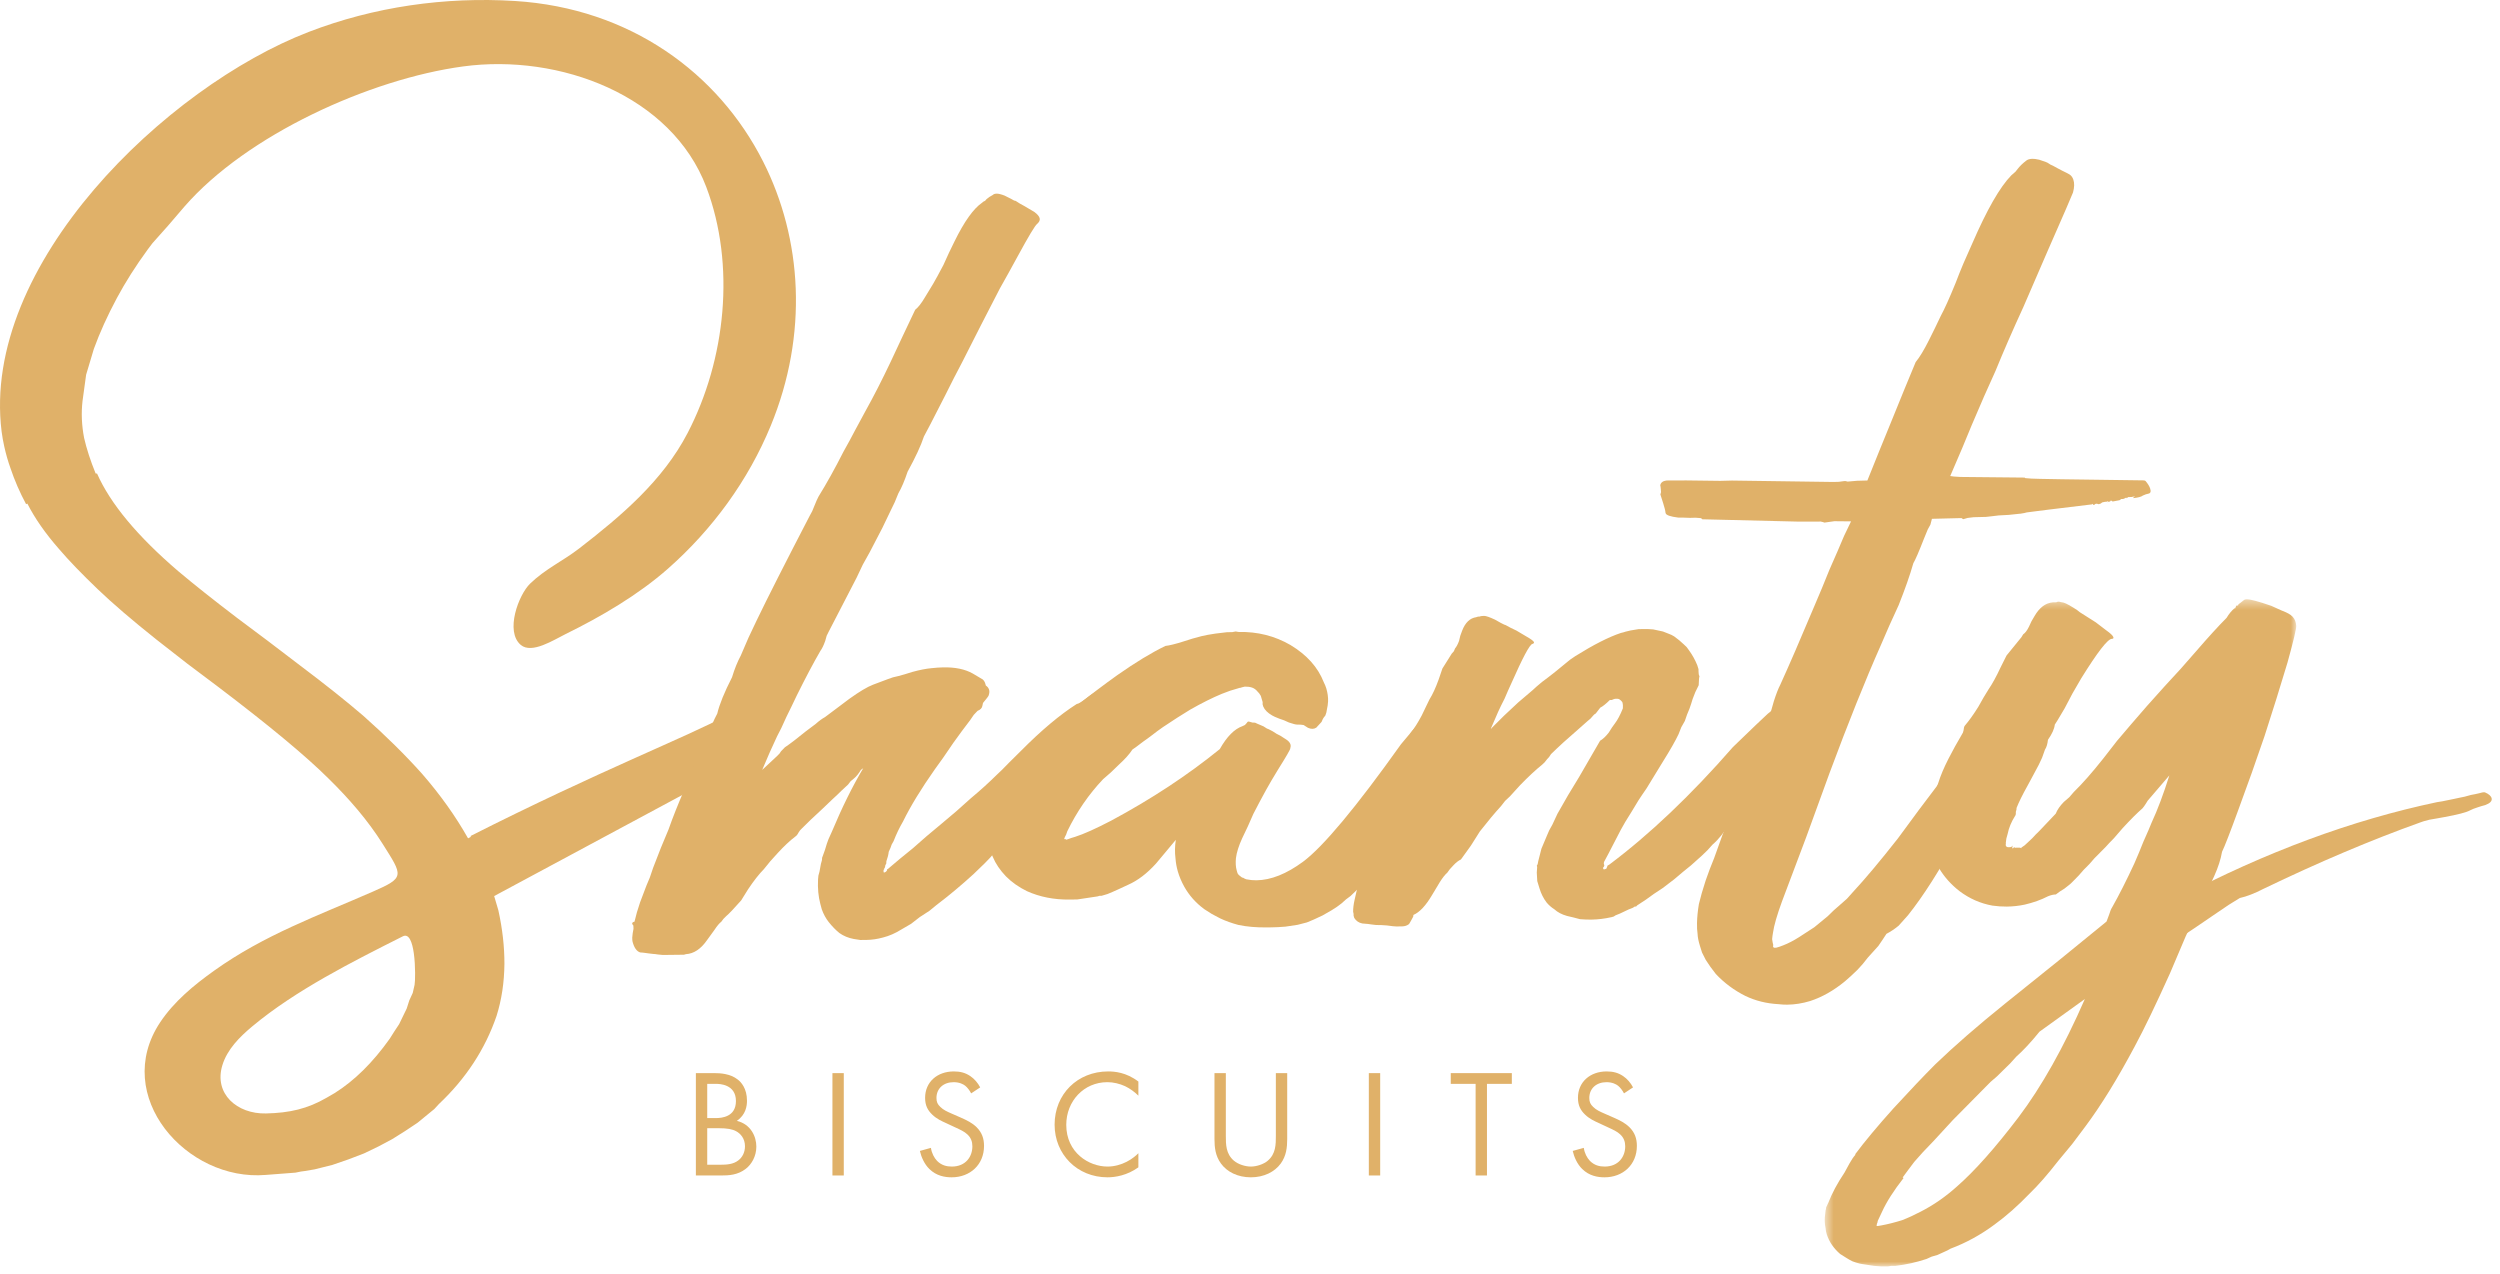 <?xml version="1.0" encoding="UTF-8"?>
<svg width="257px" height="131px" viewBox="0 0 257 131" version="1.1" xmlns="http://www.w3.org/2000/svg" xmlns:xlink="http://www.w3.org/1999/xlink">
    <defs>
        <polygon id="path-1" points="0.58 69 49.054 69 49.054 0.421 0.58 0.421"></polygon>
        <polygon id="path-3" points="0 130.189 256.152 130.189 256.152 0 0 0"></polygon>
    </defs>
    <g id="Page-1" stroke="none" stroke-width="1" fill="none" fill-rule="evenodd">
        <g id="Home" transform="translate(-592, -88)">
            <g id="LOGO" transform="translate(592, 88)">
                <g id="Group">
                    <g id="Page-1">
                        <path d="M42.538,97.98 C42.377,96.847 42.046,95.935 41.412,96.254 C36.239,98.857 30.389,101.793 25.937,105.509 C24.626,106.604 23.356,107.876 22.859,109.506 C21.962,112.449 24.385,114.531 27.337,114.463 C29.762,114.409 31.604,113.992 33.578,112.847 C33.61,112.829 34.4,112.37 34.4,112.37 C36.434,111.096 38.324,109.231 40.07,106.773 L40.294,106.417 L40.519,106.059 L41.031,105.285 L41.809,103.679 L42.074,102.847 L42.43,102.073 L42.619,101.242 C42.681,100.96 42.728,99.318 42.538,97.98 Z M78.454,16.618 C82.468,24.558 83.101,34.367 79.235,43.761 C76.918,49.392 73.236,54.428 68.676,58.452 C65.613,61.156 61.79,63.391 58.138,65.185 C56.942,65.772 54.677,67.253 53.541,66.302 C51.892,64.922 53.314,61.145 54.491,60.002 C56.06,58.48 57.865,57.678 59.561,56.366 C63.861,53.039 68.141,49.417 70.689,44.509 C74.612,36.958 75.636,27.242 72.609,19.234 C69.054,9.83 57.55,5.479 47.588,6.832 C38.018,8.13 25.382,13.865 18.969,21.226 L17.275,23.202 L15.672,25.002 L15.193,25.637 C13.955,27.329 12.899,28.994 12.02,30.631 C11.04,32.459 10.25,34.205 9.648,35.867 L8.853,38.524 L8.484,41.222 C8.343,42.458 8.396,43.723 8.647,45.022 C8.9,46.133 9.295,47.353 9.835,48.681 L9.975,48.677 C11.343,51.774 14.121,55.118 18.317,58.712 C19.913,60.057 21.925,61.656 24.356,63.508 L27.565,65.909 L30.794,68.37 C33.414,70.34 35.598,72.079 37.347,73.582 C39.664,75.641 41.681,77.632 43.395,79.553 C45.263,81.701 46.837,83.911 48.116,86.181 L48.435,86.008 L48.349,85.953 C61.534,79.277 70.795,75.677 74.644,73.574 C77.464,72.027 78.465,68.293 81.695,69.084 C83.98,69.644 76.597,78.258 76.597,78.258 L50.8,92.115 L51.23,93.573 C51.652,95.483 51.859,97.318 51.855,99.082 C51.837,100.995 51.568,102.777 51.048,104.43 C49.879,107.846 47.903,110.872 45.112,113.503 L44.646,114.01 L44.094,114.46 L42.926,115.418 L41.657,116.263 L40.312,117.107 L38.94,117.839 L37.42,118.572 L35.798,119.192 L34.163,119.755 L33.259,119.981 L32.352,120.208 L31.362,120.377 L30.931,120.435 L30.65,120.492 L30.369,120.548 L27.327,120.781 C19.168,121.475 11.436,112.654 16.463,105.097 C17.894,102.948 19.928,101.272 22.031,99.773 C27.177,96.102 32.645,94.149 38.349,91.651 C41.649,90.205 41.413,90.053 39.356,86.781 C37.805,84.311 35.861,82.084 33.784,80.045 C31.459,77.727 27.643,74.562 22.353,70.552 L19.232,68.207 L16.091,65.754 C13.586,63.759 11.574,62.034 10.056,60.579 C8.422,59.016 7.086,57.632 6.059,56.429 C4.656,54.828 3.575,53.274 2.81,51.768 L2.682,51.828 C2.033,50.618 1.499,49.386 1.078,48.133 C0.826,47.434 0.616,46.696 0.442,45.919 C0.327,45.403 0.234,44.884 0.166,44.365 C-1.978,27.178 17.121,8.913 31.716,3.289 C38.45,0.693 45.751,-0.349 52.947,0.102 C64.779,0.845 73.845,7.501 78.454,16.618 Z" id="Fill-1" fill="#E0B169"></path>
                        <path d="M104.407,20.649 L104.835,20.924 L105.332,21.197 C105.78,21.453 106.117,21.654 106.346,21.8 C106.642,22.022 106.819,22.229 106.874,22.421 C106.93,22.614 106.847,22.81 106.626,23.012 C106.428,23.135 105.75,24.263 104.592,26.395 C103.949,27.578 103.35,28.663 102.79,29.648 C102.095,30.985 101.447,32.243 100.847,33.42 C100.242,34.599 99.597,35.874 98.906,37.244 C98.384,38.224 97.792,39.38 97.133,40.709 C95.858,43.211 95.14,44.597 94.979,44.871 C94.675,45.801 94.115,47.009 93.301,48.492 C92.991,49.422 92.675,50.16 92.356,50.706 L91.974,51.637 L91.523,52.569 L90.711,54.258 C90.336,54.958 89.902,55.794 89.409,56.763 L88.695,58.045 L88.063,59.38 C86.817,61.781 85.867,63.619 85.212,64.893 L84.981,65.357 L84.836,65.876 C84.676,66.337 84.507,66.684 84.333,66.917 C83.616,68.154 82.811,69.677 81.913,71.487 L81.361,72.641 L80.851,73.679 C80.463,74.563 80.14,75.235 79.882,75.697 C79.389,76.733 78.883,77.884 78.354,79.148 L79.909,77.695 L80.137,77.462 L80.291,77.231 C80.44,77.077 80.573,76.941 80.685,76.824 C81.214,76.472 81.929,75.926 82.834,75.185 L83.848,74.423 C84.195,74.112 84.515,73.878 84.808,73.719 L86.061,72.78 L87.312,71.839 C88.35,71.094 89.162,70.609 89.748,70.387 C90.332,70.166 90.84,69.974 91.274,69.813 L91.798,69.629 L92.336,69.503 C92.468,69.463 92.688,69.402 93,69.319 L93.793,69.073 C94.546,68.867 95.204,68.738 95.762,68.688 C96.178,68.641 96.577,68.614 96.958,68.606 C98.191,68.581 99.202,68.79 99.994,69.235 C100.565,69.569 100.908,69.772 101.026,69.847 C101.152,69.96 101.243,70.111 101.296,70.302 L101.344,70.473 C101.518,70.586 101.632,70.737 101.685,70.926 C101.728,71.08 101.71,71.272 101.631,71.503 C101.604,71.582 101.411,71.834 101.053,72.262 L100.99,72.551 C100.959,72.782 100.791,72.958 100.491,73.079 L100.103,73.488 L99.745,74.012 C99.146,74.791 98.572,75.567 98.02,76.342 C97.239,77.504 96.602,78.415 96.11,79.073 C94.695,81.085 93.599,82.878 92.827,84.456 C92.465,85.072 92.143,85.746 91.859,86.473 L91.664,86.82 L91.541,87.164 C91.449,87.357 91.388,87.492 91.36,87.568 C91.337,87.835 91.255,88.161 91.118,88.543 L91.108,88.772 L91.011,88.945 L90.985,89.117 L90.944,89.231 L90.887,89.29 L90.903,89.347 L90.846,89.405 C90.818,89.482 90.815,89.558 90.836,89.633 L90.851,89.69 L90.923,89.689 L91.052,89.63 L91.165,89.514 L91.206,89.4 L91.191,89.343 L91.262,89.342 L92.498,88.295 L93.86,87.188 C94.672,86.452 95.647,85.615 96.787,84.681 L98.31,83.396 L99.814,82.052 C100.752,81.272 101.636,80.472 102.464,79.654 C102.808,79.342 103.223,78.933 103.705,78.425 L104.945,77.197 C107.037,75.087 108.952,73.476 110.696,72.366 C110.838,72.363 111.146,72.184 111.62,71.829 L111.856,71.651 L112.093,71.473 C112.248,71.354 112.351,71.295 112.399,71.294 L112.58,71.174 L112.816,70.998 C112.937,70.918 113.045,70.878 113.142,70.876 C113.624,71.058 113.991,71.262 114.248,71.49 C114.386,71.641 114.472,71.774 114.505,71.888 C114.549,72.042 114.516,72.177 114.407,72.295 L114.297,72.413 L114.132,72.588 C114.022,72.706 113.958,72.824 113.945,72.939 C113.892,73.094 113.77,73.251 113.574,73.408 C113.416,73.527 113.175,73.684 112.849,73.883 C112.197,74.28 111.862,74.537 111.846,74.652 C111.379,75.2 110.904,75.803 110.42,76.466 L109.331,78.213 L108.699,79.031 L108.167,79.962 C107.679,80.623 107.206,81.243 106.744,81.826 C106.373,82.215 105.989,82.471 105.588,82.592 L105.262,83.23 L104.935,83.867 L104.222,85.2 C103.626,86.167 102.995,86.94 102.34,87.524 L101.792,88.163 L101.23,88.745 L100.087,89.85 C98.814,91.013 97.535,92.081 96.254,93.05 L95.544,93.632 L94.557,94.273 L93.659,94.97 L92.655,95.554 C92.035,95.943 91.405,96.216 90.771,96.376 C90.185,96.536 89.624,96.617 89.094,96.624 L88.441,96.63 C88.191,96.596 87.964,96.561 87.76,96.525 C87.198,96.418 86.708,96.214 86.289,95.915 C85.919,95.615 85.552,95.239 85.191,94.787 C84.896,94.412 84.659,93.977 84.481,93.484 L84.329,92.917 C84.128,92.159 84.049,91.324 84.095,90.411 L84.133,90.01 L84.243,89.61 L84.39,88.809 L84.5,88.408 L84.511,88.18 L84.555,88.065 L84.804,87.377 L84.996,86.746 L85.161,86.287 L85.342,85.884 L85.523,85.482 C86.549,83.029 87.621,80.858 88.741,78.97 L88.501,79.146 C88.269,79.531 88.037,79.822 87.802,80.015 L87.447,80.308 L87.181,80.655 L86.49,81.295 C86.263,81.528 85.958,81.819 85.572,82.168 L84.538,83.156 C83.65,83.969 82.94,84.646 82.412,85.186 L82.243,85.361 L82.088,85.59 C81.992,85.784 81.884,85.918 81.761,85.996 C81.199,86.422 80.603,86.981 79.967,87.674 L79.183,88.541 L78.856,88.944 L78.53,89.346 C78.034,89.848 77.491,90.539 76.904,91.418 L76.19,92.565 C75.444,93.41 74.933,93.946 74.654,94.176 L74.367,94.464 L74.152,94.751 C73.949,94.905 73.709,95.192 73.432,95.612 L73.059,96.128 L72.685,96.643 C72.05,97.558 71.327,98.04 70.515,98.087 L70.313,98.145 L68.139,98.17 L67.615,98.119 C67.414,98.084 67.265,98.066 67.167,98.067 L66.718,98.015 L66.342,97.963 C66.09,97.928 65.916,97.912 65.819,97.913 C65.453,97.802 65.187,97.428 65.023,96.789 C65.004,96.712 64.996,96.582 64.994,96.392 C65.015,96.09 65.057,95.788 65.124,95.484 L65.11,95.144 C65.044,95.07 65.004,95.014 64.994,94.976 C64.965,94.863 65.044,94.788 65.227,94.747 C65.362,94.141 65.554,93.477 65.803,92.755 C65.975,92.299 66.193,91.731 66.451,91.046 L66.809,90.19 L67.137,89.221 C67.682,87.777 68.208,86.463 68.721,85.281 C69.164,84.024 69.702,82.671 70.331,81.219 C70.735,80.189 71.237,78.985 71.835,77.609 C72.84,75.237 73.472,73.819 73.735,73.358 C73.959,72.404 74.468,71.158 75.254,69.621 C75.508,68.779 75.809,68.03 76.16,67.376 L76.557,66.452 L76.956,65.53 L77.777,63.797 C78.908,61.446 80.723,57.872 83.214,53.069 L83.497,52.546 L83.711,52.024 C83.879,51.598 84.025,51.269 84.15,51.036 C84.97,49.713 85.825,48.175 86.713,46.426 L87.328,45.316 L87.886,44.264 C88.32,43.446 88.678,42.784 88.961,42.275 C89.81,40.753 90.678,39.054 91.566,37.181 L92.8,34.545 L94.08,31.845 C94.386,31.604 94.714,31.189 95.063,30.598 L95.494,29.89 C95.686,29.575 95.829,29.339 95.925,29.181 C96.178,28.749 96.532,28.1 96.986,27.235 L97.548,25.999 L98.121,24.82 C99.125,22.775 100.071,21.444 100.969,20.832 C101.038,20.752 101.138,20.69 101.264,20.646 L101.422,20.466 C101.608,20.305 101.823,20.162 102.068,20.037 C102.137,19.957 102.264,19.913 102.449,19.907 C102.631,19.9 102.907,19.967 103.274,20.108 L103.599,20.272 L103.927,20.434 C104.154,20.582 104.314,20.652 104.407,20.649" id="Fill-3" fill="#E0B169"></path>
                        <path d="M151.249,71.18 C151.438,71.333 151.557,71.487 151.604,71.642 C151.64,71.757 151.621,71.856 151.55,71.934 L151.334,72.173 C151.275,72.29 151,72.725 150.51,73.473 L150.278,73.653 L150.061,73.89 C149.907,74.01 149.817,74.11 149.792,74.187 C149.563,74.698 149.305,75.267 149.018,75.894 L148.363,77.539 C147.793,78.831 147.212,79.93 146.618,80.832 L145.452,82.714 L145.082,83.885 C144.785,84.82 144.427,85.563 144.014,86.111 L143.611,86.699 L143.207,87.285 L142.42,88.284 C141.587,89.38 140.657,90.4 139.633,91.341 L138.843,92.105 L138.368,92.459 L137.908,92.871 L137.432,93.225 L136.884,93.579 L136.572,93.757 L136.261,93.935 L135.951,94.113 L135.568,94.29 L135.313,94.41 L135.056,94.529 L134.345,94.826 C134.163,94.867 134.007,94.909 133.873,94.948 L133.399,95.07 L132.148,95.258 C131.628,95.303 131.151,95.327 130.717,95.332 L130.211,95.338 C129.147,95.351 128.18,95.267 127.304,95.083 C126.622,94.9 126,94.677 125.44,94.413 C125.214,94.3 124.93,94.151 124.586,93.962 L123.785,93.452 C122.922,92.81 122.247,92.049 121.752,91.17 C121.454,90.636 121.228,90.101 121.075,89.564 C120.954,89.143 120.876,88.701 120.84,88.24 C120.762,87.625 120.773,86.991 120.874,86.334 L119.851,87.561 L118.826,88.786 C117.909,89.799 116.955,90.523 115.968,90.957 L114.944,91.432 C114.515,91.631 114.148,91.788 113.846,91.908 L113.243,92.087 L113.026,92.09 L112.826,92.151 L112.409,92.213 L111.574,92.339 L110.74,92.464 L109.946,92.475 C108.357,92.494 106.899,92.208 105.572,91.613 C104.735,91.202 104.013,90.696 103.412,90.091 C102.8,89.451 102.351,88.786 102.066,88.102 C101.954,87.874 101.862,87.626 101.789,87.36 C101.652,86.866 101.586,86.368 101.593,85.87 C101.553,85.03 101.658,84.283 101.909,83.627 L101.989,83.396 L102.071,83.165 L102.167,82.992 L102.263,82.817 L102.606,82.238 L103.277,81.02 L103.508,80.556 L103.683,80.151 C103.863,79.765 104.046,79.475 104.231,79.279 C106.702,76.283 108.811,74.074 110.563,72.657 C112.044,71.474 113.478,70.388 114.869,69.397 C116.738,68.086 118.383,67.088 119.805,66.402 C120.223,66.355 120.823,66.206 121.61,65.958 L122.591,65.648 L123.52,65.396 L124.125,65.267 L124.945,65.133 L126.118,64.993 L126.688,64.98 L127.026,64.915 L127.327,64.966 C129.268,64.925 131.044,65.372 132.658,66.307 C134.341,67.319 135.483,68.595 136.084,70.134 C136.199,70.366 136.288,70.577 136.344,70.769 C136.482,71.233 136.542,71.677 136.526,72.104 C136.51,72.376 136.473,72.649 136.41,72.92 C136.382,73.154 136.328,73.368 136.242,73.563 C136.134,73.681 136.048,73.799 135.986,73.917 L135.858,74.21 L135.641,74.447 C135.533,74.565 135.424,74.683 135.315,74.801 C135.195,74.881 135.064,74.922 134.921,74.924 C134.778,74.927 134.622,74.892 134.457,74.817 L134.191,74.648 L134.014,74.534 C133.812,74.5 133.615,74.484 133.426,74.487 L133.354,74.488 C133.211,74.491 132.927,74.419 132.499,74.272 L132.003,74.049 L131.523,73.883 C131.145,73.737 130.896,73.624 130.777,73.549 C130.319,73.287 130.012,72.983 129.864,72.638 L129.796,72.406 L129.8,72.174 L129.613,71.539 C129.509,71.349 129.393,71.196 129.264,71.081 C129.111,70.892 128.929,70.759 128.718,70.686 C128.505,70.613 128.257,70.579 127.97,70.584 L127.702,70.648 L127.505,70.709 L127.435,70.711 L127.238,70.773 C126.748,70.899 126.203,71.082 125.606,71.326 C124.624,71.733 123.539,72.275 122.348,72.953 C121.492,73.471 120.562,74.068 119.56,74.741 C119.161,75.018 118.784,75.295 118.433,75.572 L117.96,75.926 L117.541,76.222 C116.872,76.736 116.497,77.012 116.413,77.052 C116.113,77.519 115.64,78.046 114.994,78.635 L114.203,79.399 L113.394,80.104 C111.916,81.666 110.689,83.452 109.715,85.461 L109.594,85.809 L109.499,85.983 L109.458,86.098 L109.403,86.157 L109.435,86.272 L109.579,86.27 L109.595,86.327 L109.794,86.267 L110.124,86.146 L110.523,86.025 C111.407,85.744 112.646,85.188 114.24,84.357 C118.372,82.139 122.089,79.69 125.393,77.009 C126.121,75.722 126.897,74.936 127.726,74.649 L127.977,74.529 L128.195,74.293 C128.219,74.216 128.279,74.175 128.376,74.174 L128.766,74.283 L128.909,74.28 C129.006,74.278 129.111,74.316 129.228,74.39 L129.886,74.668 L130.24,74.894 C130.286,74.893 130.482,74.987 130.824,75.173 L131.266,75.455 L131.605,75.623 C131.899,75.813 132.104,75.944 132.224,76.019 C132.458,76.169 132.606,76.341 132.663,76.533 C132.696,76.649 132.688,76.785 132.639,76.94 C132.661,77.017 132.233,77.76 131.35,79.167 C130.894,79.909 130.493,80.592 130.148,81.216 C129.676,82.075 129.241,82.892 128.844,83.669 L128.278,84.952 C128.038,85.457 127.845,85.866 127.695,86.176 C127.341,86.953 127.127,87.63 127.055,88.21 C127.007,88.712 127.034,89.135 127.134,89.482 L127.217,89.769 L127.339,89.941 C127.468,90.054 127.563,90.131 127.623,90.167 L127.711,90.225 L127.783,90.224 L127.872,90.281 C127.93,90.318 128.013,90.356 128.122,90.393 C128.481,90.465 128.829,90.499 129.166,90.494 C130.657,90.475 132.258,89.836 133.965,88.576 C136.021,87.04 139.384,83.023 144.022,76.507 C145.632,74.535 147.006,73.052 148.142,72.058 C148.236,72.056 148.452,71.897 148.785,71.578 L149.16,71.162 L149.395,70.983 C149.429,70.944 149.471,70.923 149.52,70.922 L149.681,70.743 L149.787,70.624 C149.87,70.585 149.958,70.563 150.055,70.561 L150.126,70.559 C150.564,70.746 150.939,70.952 151.249,71.18" id="Fill-5" fill="#E0B169"></path>
                        <path d="M186.542,71.328 C186.735,71.482 186.851,71.618 186.889,71.736 C186.926,71.853 186.893,71.972 186.788,72.092 L186.612,72.214 L186.526,72.392 C186.422,72.513 186.363,72.632 186.355,72.75 C186.296,72.869 186.181,73.029 186.007,73.229 L185.442,73.712 L185.16,73.953 L184.86,74.136 C184.719,74.296 184.637,74.415 184.616,74.494 C184.336,74.971 183.982,75.588 183.554,76.342 L183.027,77.176 L182.575,78.01 C181.79,79.318 180.973,80.451 180.125,81.406 C179.818,81.804 179.437,82.046 178.982,82.131 L178.737,82.723 L178.439,83.375 L177.82,84.619 C177.251,85.567 176.662,86.301 176.056,86.818 L175.519,87.413 L174.964,87.948 L173.833,88.962 C173.33,89.36 172.753,89.837 172.107,90.392 L170.936,91.286 L170.033,91.884 L169.205,92.479 L168.3,93.075 L168.191,93.193 L168.047,93.195 L167.867,93.315 L167.413,93.496 L166.528,93.916 L166.076,94.098 L165.893,94.217 L165.694,94.277 C164.971,94.442 164.272,94.527 163.596,94.536 C163.209,94.54 162.818,94.526 162.419,94.491 L161.788,94.324 L161.084,94.157 C160.554,94.009 160.12,93.78 159.785,93.473 C159.483,93.282 159.221,93.053 158.994,92.782 C158.67,92.359 158.427,91.876 158.262,91.333 L158.031,90.578 L158.014,90.286 L157.981,89.702 L158.02,89.119 L157.984,89.002 L158.075,88.826 L158.13,88.533 L158.459,87.244 L159.004,85.951 L159.257,85.363 L159.584,84.774 L160.106,83.655 L161.185,81.766 L162.333,79.875 L164.49,76.147 C164.774,75.986 165.072,75.707 165.381,75.309 L165.718,74.776 L166.019,74.36 C166.29,74.003 166.563,73.49 166.832,72.819 C166.854,72.584 166.835,72.37 166.774,72.174 C166.689,72.058 166.588,71.963 166.469,71.887 C166.409,71.849 166.332,71.831 166.237,71.832 L166.023,71.837 L165.825,71.898 L165.701,71.96 L165.487,71.964 C165.084,72.363 164.76,72.623 164.509,72.745 C164.238,73.101 164.083,73.301 164.048,73.341 L163.871,73.461 L163.764,73.58 L163.71,73.64 L163.498,73.878 L163.211,74.118 L162.197,75.016 C161.173,75.893 160.256,76.729 159.445,77.523 L159.249,77.82 L159.032,78.057 C158.866,78.294 158.705,78.473 158.549,78.593 C157.857,79.15 157.09,79.865 156.25,80.735 C155.962,81.053 155.621,81.427 155.226,81.861 L154.72,82.337 L154.305,82.869 C153.654,83.579 152.931,84.446 152.132,85.468 L151.203,86.938 L150.185,88.351 C149.929,88.473 149.676,88.67 149.421,88.944 L149.039,89.357 L148.783,89.71 C148.551,89.908 148.29,90.24 147.996,90.71 L147.61,91.354 L147.222,91.999 C146.582,93.093 145.94,93.778 145.298,94.057 L145.278,94.232 C145.093,94.583 144.951,94.837 144.85,94.992 C144.656,95.15 144.413,95.229 144.124,95.233 L143.545,95.24 C143.401,95.241 143.075,95.207 142.569,95.136 C142.173,95.101 141.806,95.087 141.468,95.091 L141.015,95.038 L140.636,94.984 C140.336,94.95 140.136,94.932 140.041,94.932 C139.68,94.86 139.406,94.67 139.217,94.363 L139.149,94.132 C139.164,94.015 139.148,93.882 139.102,93.726 C139.098,93.379 139.146,92.973 139.251,92.507 C139.499,91.383 139.744,90.335 139.989,89.364 C140.294,88.276 140.584,87.227 140.864,86.216 C141.201,85.243 141.411,84.658 141.497,84.464 C141.468,84.038 141.623,83.512 141.967,82.886 C141.947,82.499 141.998,82.187 142.121,81.953 L142.215,81.545 L142.326,81.193 L142.694,80.489 C142.902,79.904 143.221,79.2 143.647,78.378 L144.193,77.32 L144.722,76.204 L144.795,75.97 L144.886,75.794 C144.922,75.599 144.97,75.442 145.032,75.324 C145.381,74.891 145.754,74.301 146.152,73.555 L146.548,72.73 L146.947,71.906 C147.269,71.394 147.587,70.707 147.898,69.844 L148.278,68.727 L149.243,67.188 L149.457,66.949 L149.581,66.655 C149.722,66.497 149.86,66.239 149.99,65.887 L150.117,65.357 L150.312,64.826 C150.631,64 151.111,63.542 151.75,63.449 L151.945,63.387 L152.087,63.384 C152.169,63.344 152.305,63.32 152.495,63.316 L152.565,63.314 C152.755,63.31 153.129,63.44 153.686,63.7 L154.29,64.039 C154.573,64.189 154.741,64.264 154.787,64.263 L155.305,64.544 L155.891,64.824 C156.353,65.089 156.705,65.296 156.94,65.447 C157.405,65.711 157.655,65.901 157.691,66.017 C157.715,66.097 157.662,66.156 157.532,66.196 C157.257,66.242 156.533,67.604 155.35,70.283 C155.148,70.717 154.921,71.227 154.672,71.817 L154.315,72.526 L154.009,73.175 C153.592,74.157 153.353,74.707 153.293,74.825 L153.258,74.943 L153.418,74.764 C154.147,74.012 155.034,73.156 156.083,72.2 L157.562,70.942 L157.953,70.584 L158.523,70.103 L159.163,69.622 L159.855,69.081 L160.371,68.66 L160.884,68.239 L161.4,67.818 L161.932,67.455 C163.809,66.282 165.375,65.485 166.627,65.067 L166.893,65.003 L167.087,64.94 L167.621,64.811 L168.029,64.744 L168.436,64.677 L168.933,64.666 C169.265,64.659 169.604,64.672 169.948,64.703 C170.256,64.775 170.59,64.847 170.947,64.917 L171.518,65.141 C171.73,65.216 171.928,65.309 172.107,65.423 C172.478,65.69 172.803,65.959 173.079,66.227 L173.385,66.516 L173.639,66.864 C173.975,67.328 174.255,67.833 174.477,68.378 L174.606,68.787 L174.61,69.023 L174.631,69.317 L174.706,69.552 L174.671,69.67 L174.656,69.847 L174.627,70.436 L174.454,70.793 L174.278,71.15 L174.001,71.861 C173.909,72.178 173.8,72.513 173.673,72.868 L173.428,73.461 L173.203,74.112 L172.834,74.766 L172.555,75.476 C172.238,76.148 171.698,77.098 170.93,78.324 C170.516,78.997 169.96,79.907 169.261,81.053 L168.814,81.704 L168.422,82.297 C168.138,82.77 167.9,83.165 167.707,83.48 C167.517,83.797 167.307,84.131 167.082,84.485 C166.926,84.762 166.771,85.037 166.615,85.312 C165.502,87.475 164.924,88.576 164.89,88.615 L164.872,88.791 L164.926,88.967 L164.89,89.084 L164.835,89.142 C164.799,89.182 164.788,89.222 164.799,89.26 L164.817,89.318 C164.83,89.357 164.859,89.376 164.907,89.376 L165.105,89.314 L165.16,89.255 L165.196,89.138 C165.23,89.099 165.244,89.059 165.232,89.02 L165.286,88.962 L165.412,88.9 C169.561,85.797 173.813,81.763 178.153,76.79 L180.52,74.51 L181.736,73.366 L182.426,72.823 L183.023,72.223 C183.117,72.221 183.241,72.158 183.394,72.038 L183.625,71.856 L183.906,71.615 C184.057,71.494 184.21,71.373 184.363,71.252 C184.517,71.131 184.634,71.051 184.715,71.009 L184.892,70.888 L185.07,70.766 C185.139,70.686 185.22,70.644 185.317,70.642 L185.388,70.641 C185.879,70.83 186.263,71.058 186.542,71.328" id="Fill-7" fill="#E0B169"></path>
                        <path d="M211.035,17.033 L211.554,17.315 L211.981,17.54 C212.37,17.728 212.627,17.858 212.746,17.934 C212.925,18.049 213.056,18.224 213.138,18.464 C213.261,18.82 213.251,19.262 213.105,19.789 C213.036,19.993 212.163,22.011 210.481,25.836 C209.511,28.07 208.685,29.978 208.003,31.559 C206.922,33.912 205.968,36.097 205.144,38.117 C204.382,39.775 203.568,41.631 202.7,43.686 C202.133,45.095 201.393,46.845 200.483,48.937 L200.854,48.987 L201.51,49.03 L208.139,49.096 C208.152,49.137 208.184,49.155 208.229,49.154 L208.814,49.199 C209.155,49.23 212.99,49.292 220.32,49.382 C220.415,49.38 220.493,49.398 220.552,49.436 C220.79,49.71 220.949,49.966 221.031,50.204 C221.14,50.521 221.083,50.703 220.86,50.748 L220.598,50.814 C220.472,50.858 220.367,50.901 220.287,50.942 C220.139,51.065 219.814,51.155 219.31,51.207 L219.339,51.086 L219.41,51.084 L219.462,51.022 L219.128,51.091 L218.776,51.099 L218.726,51.162 L218.585,51.165 L218.605,51.224 L218.514,51.167 C218.48,51.208 218.401,51.25 218.273,51.293 L218.062,51.298 L217.891,51.422 L217.154,51.56 L217.134,51.501 L217.063,51.503 L217.043,51.443 L216.922,51.506 L216.943,51.565 L216.802,51.569 L216.61,51.634 L216.66,51.572 L216.731,51.57 C216.718,51.531 216.686,51.512 216.64,51.513 L216.59,51.574 L216.52,51.576 C216.424,51.578 216.29,51.602 216.115,51.645 L215.944,51.769 L215.752,51.834 C215.646,51.799 215.566,51.779 215.521,51.78 C215.425,51.783 215.346,51.825 215.279,51.906 L215.209,51.907 L215.098,51.791 L215.048,51.851 C211.262,52.305 209.029,52.58 208.35,52.676 L208.088,52.742 L207.683,52.811 L207.612,52.813 C206.839,52.913 206.124,52.97 205.464,52.986 L204.849,53.06 L204.161,53.137 L202.892,53.169 L202.274,53.243 L201.82,53.374 C201.759,53.336 201.699,53.298 201.639,53.259 L198.602,53.334 L198.446,53.932 L198.179,54.415 C197.992,54.856 197.859,55.177 197.783,55.377 C197.269,56.697 196.906,57.538 196.692,57.899 C196.339,59.136 195.834,60.573 195.182,62.21 L194.224,64.307 L193.369,66.282 C191.743,69.948 189.983,74.339 188.083,79.451 L185.666,86.092 L183.193,92.656 C182.675,94.073 182.362,95.155 182.261,95.899 C182.224,96.096 182.197,96.31 182.175,96.546 C182.212,96.819 182.251,97.014 182.288,97.132 L182.271,97.307 L182.29,97.367 L182.381,97.425 L182.598,97.423 C182.777,97.381 183.018,97.3 183.32,97.179 C183.839,96.977 184.378,96.698 184.944,96.339 C185.389,96.059 185.911,95.721 186.51,95.321 C186.893,95.003 187.353,94.626 187.891,94.186 L188.501,93.591 L189.18,92.995 L189.86,92.397 L190.447,91.741 C191.703,90.389 193.257,88.541 195.103,86.191 L197.26,83.263 L199.476,80.329 C201.214,78.01 202.753,76.047 204.093,74.439 C204.223,74.398 204.647,73.935 205.359,73.051 L205.702,72.569 L206.047,72.088 C206.286,71.806 206.442,71.625 206.512,71.544 L206.75,71.182 L206.991,70.821 C207.198,70.579 207.388,70.437 207.566,70.394 C208.23,70.382 208.755,70.511 209.132,70.78 C209.373,70.934 209.529,71.11 209.595,71.307 C209.661,71.506 209.62,71.744 209.475,72.023 L209.288,72.324 L209.048,72.686 C208.868,73.008 208.769,73.286 208.753,73.524 C208.658,73.963 208.112,74.763 207.108,75.93 L206.607,76.593 C206.399,76.833 206.218,77.015 206.068,77.137 C205.769,77.537 205.603,77.838 205.571,78.035 C204.898,79.194 204.132,80.59 203.275,82.224 L202.261,84.195 L201.224,86.103 C199.42,89.441 197.723,92.101 196.141,94.088 C195.715,94.565 195.393,94.923 195.18,95.162 C194.798,95.48 194.38,95.761 193.924,96.001 L193.535,96.596 L193.091,97.248 L192.553,97.843 L192.017,98.437 L191.497,99.09 L190.961,99.684 C190.518,100.12 190.087,100.516 189.665,100.874 C188.511,101.826 187.317,102.503 186.084,102.906 C185.285,103.148 184.497,103.273 183.722,103.28 C183.431,103.283 183.134,103.265 182.831,103.229 C181.595,103.162 180.46,102.88 179.427,102.383 C178.274,101.807 177.261,101.055 176.388,100.127 C175.986,99.623 175.642,99.138 175.349,98.673 L174.967,97.916 L174.748,97.215 C174.602,96.749 174.523,96.339 174.509,95.988 C174.461,95.677 174.443,95.305 174.453,94.875 C174.464,94.289 174.529,93.643 174.645,92.938 C174.812,92.232 175.043,91.429 175.339,90.525 L175.764,89.346 L176.21,88.225 L177.058,85.863 L177.973,83.499 C179.045,80.659 180.31,77.459 181.765,73.897 L182.073,73.066 L182.343,72.116 C182.581,71.365 182.804,70.79 183.012,70.392 C183.88,68.485 185.047,65.803 186.501,62.34 L187.31,60.427 L188.064,58.574 C188.668,57.216 189.169,56.056 189.568,55.098 L190.288,53.597 L188.574,53.58 L187.554,53.723 L187.393,53.668 L187.16,53.614 L186.878,53.622 L184.671,53.617 L174.986,53.382 L174.878,53.266 L174.295,53.221 L173.731,53.236 C173.153,53.211 172.746,53.201 172.512,53.207 C171.722,53.108 171.295,52.963 171.232,52.766 L171.214,52.708 C171.2,52.512 171.117,52.179 170.968,51.711 L170.688,50.832 L170.754,50.594 L170.734,50.3 C170.717,50.103 170.699,49.966 170.674,49.887 C170.728,49.611 170.934,49.448 171.298,49.398 L171.579,49.391 C172.238,49.374 173.994,49.387 176.848,49.432 L178.046,49.401 L188.464,49.546 L189.027,49.531 L189.573,49.458 L189.713,49.454 L189.944,49.508 L190.91,49.423 L191.967,49.395 L193.177,46.389 L194.431,43.319 C195.389,40.948 196.222,38.916 196.93,37.224 C197.333,36.734 197.788,35.984 198.295,34.973 L198.927,33.698 C199.173,33.173 199.367,32.768 199.508,32.484 C199.885,31.795 200.397,30.662 201.039,29.085 L201.416,28.114 L201.84,27.082 L202.756,25.013 C204.253,21.563 205.584,19.234 206.76,18.029 C206.902,17.904 207.046,17.777 207.19,17.652 L207.434,17.343 C207.662,17.054 207.943,16.783 208.276,16.53 C208.417,16.405 208.628,16.337 208.904,16.326 C209.089,16.319 209.334,16.351 209.637,16.421 C210.21,16.6 210.534,16.729 210.608,16.806 L210.787,16.921 C210.848,16.959 210.931,16.997 211.035,17.033" id="Fill-9" fill="#E0B169"></path>
                        <g id="Group-13" transform="translate(187, 61.189)">
                            <mask id="mask-2" fill="white">
                                <use xlink:href="#path-1"></use>
                            </mask>
                            <g id="Clip-12"></g>
                            <path d="M6.405,64.783 C7.057,64.664 7.763,64.486 8.524,64.25 C9.138,64.014 9.78,63.719 10.454,63.365 C11.764,62.696 13.009,61.831 14.189,60.769 C15.988,59.194 18.093,56.831 20.492,53.677 C22.88,50.515 25.16,46.462 27.322,41.512 L22.662,44.866 C21.796,45.937 21.001,46.789 20.283,47.426 L19.639,48.138 L18.972,48.791 L18.308,49.445 L17.621,50.039 C16.854,50.83 16.228,51.463 15.746,51.937 C15.011,52.687 14.349,53.358 13.755,53.951 L11.743,56.137 C10.967,56.924 10.312,57.632 9.777,58.262 L9.159,59.086 L8.593,59.85 L8.688,59.909 C7.677,61.203 6.939,62.358 6.476,63.377 L6.035,64.315 C6.025,64.431 5.988,64.549 5.926,64.667 L5.963,64.784 L5.89,64.784 L5.908,64.843 L6.055,64.843 L6.405,64.783 Z M46.985,1.316 L47.493,1.546 C47.881,1.698 48.135,1.812 48.259,1.889 C48.613,2.083 48.844,2.339 48.955,2.655 C49.01,2.815 49.041,2.974 49.051,3.135 C49.085,3.374 48.788,4.641 48.151,6.935 C47.441,9.309 46.656,11.821 45.798,14.472 C44.939,17.001 44.034,19.548 43.083,22.111 C42.237,24.432 41.683,25.852 41.427,26.373 C41.297,27.13 41.03,27.97 40.615,28.888 L40.029,30.147 L39.47,31.285 C38.966,32.364 38.373,33.621 37.694,35.056 L36.07,38.878 C34.619,42.097 33.412,44.599 32.448,46.385 C30.676,49.715 28.99,52.446 27.397,54.583 L26.018,56.42 L24.596,58.137 C23.492,59.557 22.509,60.68 21.646,61.508 C20.436,62.767 19.232,63.83 18.037,64.696 C16.608,65.757 15.101,66.582 13.518,67.172 L13.205,67.348 L12.688,67.585 L12.173,67.819 L11.566,67.996 L11.048,68.232 C9.979,68.585 8.921,68.82 7.872,68.939 L7.429,68.94 L7.079,68.999 L6.415,69 L5.655,68.942 L4.88,68.825 L4.493,68.767 L4.176,68.709 L3.771,68.593 L3.439,68.476 C3.266,68.397 3.058,68.281 2.812,68.126 L2.164,67.718 C1.49,67.135 1.028,66.452 0.783,65.674 C0.721,65.477 0.687,65.284 0.673,65.089 C0.563,64.582 0.551,64.074 0.636,63.568 L0.673,63.218 L0.71,63.099 L0.73,62.925 L0.95,62.455 C1.331,61.478 1.886,60.441 2.619,59.346 L3.132,58.407 C3.351,58.015 3.552,57.721 3.734,57.525 L3.715,57.466 C4.677,56.172 5.989,54.6 7.647,52.751 C9.351,50.898 10.774,49.399 11.916,48.254 C13.89,46.353 16.281,44.27 19.095,42.003 C22.946,38.93 26.43,36.111 29.552,33.545 L29.821,32.829 C29.909,32.512 30.017,32.254 30.145,32.053 C30.842,30.819 31.599,29.324 32.413,27.568 L32.899,26.431 L33.334,25.354 C33.747,24.436 34.03,23.777 34.186,23.377 C34.801,22.057 35.406,20.438 36.01,18.521 L34.976,19.73 L33.992,20.878 L33.785,21.119 L33.598,21.421 C33.472,21.621 33.357,21.781 33.253,21.902 C32.695,22.387 32.01,23.072 31.198,23.957 L30.312,24.981 C29.95,25.343 29.667,25.644 29.456,25.885 L28.32,27.029 L27.795,27.63 L27.199,28.232 L26.673,28.833 L26.024,29.494 C25.953,29.574 25.841,29.675 25.69,29.795 L25.228,30.157 L24.749,30.46 L24.342,30.762 C24.099,30.764 23.83,30.827 23.532,30.949 C22.829,31.313 22.028,31.599 21.131,31.808 C20.541,31.933 19.933,32 19.309,32.008 C18.824,32.013 18.329,31.98 17.823,31.908 C16.588,31.686 15.457,31.188 14.429,30.413 C13.585,29.754 12.903,28.995 12.379,28.135 C12.156,27.743 11.986,27.371 11.87,27.017 L11.697,26.487 L11.635,26.075 L11.572,25.662 L11.621,25.366 C11.592,25.129 11.59,24.973 11.613,24.892 L11.57,24.539 L11.507,24.126 L11.564,23.415 C11.562,23.258 11.592,23.06 11.659,22.822 L11.793,22.347 C11.675,21.836 11.683,21.423 11.819,21.103 L11.88,20.629 L11.944,20.155 L12.247,19.321 C12.481,18.568 12.832,17.733 13.3,16.816 L13.968,15.559 L14.653,14.362 L14.789,14.122 L14.855,13.884 C14.874,13.646 14.916,13.488 14.987,13.406 C15.403,12.925 15.861,12.284 16.364,11.482 L16.907,10.521 C17.124,10.162 17.295,9.882 17.42,9.68 C17.807,9.119 18.225,8.357 18.671,7.397 L19.274,6.195 L20.8,4.319 L20.985,4.017 C21.181,3.894 21.38,3.634 21.58,3.23 L21.83,2.69 L22.148,2.146 C22.66,1.262 23.29,0.791 24.034,0.734 L24.388,0.726 C24.471,0.685 24.535,0.664 24.581,0.663 C24.677,0.661 24.778,0.678 24.887,0.716 C25.123,0.711 25.544,0.901 26.151,1.285 L26.514,1.516 L26.81,1.749 C27.112,1.941 27.294,2.056 27.355,2.095 L27.902,2.442 L28.447,2.788 C28.9,3.137 29.255,3.409 29.512,3.601 C29.949,3.912 30.197,4.145 30.251,4.303 C30.291,4.422 30.24,4.482 30.097,4.485 C29.671,4.494 28.624,5.849 26.949,8.546 C26.681,9.028 26.378,9.551 26.042,10.112 C25.806,10.554 25.541,11.055 25.252,11.616 C24.642,12.659 24.301,13.22 24.234,13.301 C24.187,13.738 23.953,14.258 23.53,14.86 C23.484,15.297 23.381,15.636 23.222,15.876 L23.073,16.294 L22.923,16.713 L22.586,17.431 L22.009,18.512 L21.428,19.589 C20.915,20.509 20.54,21.264 20.304,21.861 L20.291,22.04 L20.226,22.278 C20.242,22.476 20.217,22.615 20.147,22.694 C19.765,23.293 19.512,23.91 19.384,24.544 L19.252,25.019 L19.192,25.495 L19.212,25.553 L19.178,25.673 L19.198,25.731 C19.237,25.85 19.328,25.908 19.472,25.906 L19.545,25.905 C19.735,25.902 19.859,25.842 19.918,25.721 L19.852,25.96 L19.871,26.019 L19.943,26.017 L19.996,25.958 L20.048,25.898 L20.14,25.956 L20.643,25.949 L20.809,26.006 L20.79,25.947 L20.967,25.826 L21.143,25.704 L21.53,25.344 L21.916,24.981 C22.128,24.741 22.361,24.501 22.618,24.26 C23.692,23.137 24.26,22.534 24.331,22.454 C24.488,22.056 24.764,21.656 25.16,21.253 L25.72,20.769 L26.19,20.226 C27.06,19.381 28.071,18.233 29.219,16.785 L30.627,14.974 L32.121,13.219 C33.115,12.049 34.258,10.754 35.548,9.335 L37.171,7.571 L38.721,5.804 C39.985,4.342 41.043,3.181 41.894,2.325 C42.135,1.921 42.405,1.595 42.702,1.347 L42.774,1.345 L42.854,1.165 C42.872,1.085 42.929,1.043 43.025,1.041 L43.046,1.1 L43.126,0.919 L43.298,0.796 C43.412,0.713 43.545,0.609 43.693,0.486 C43.726,0.447 43.814,0.424 43.956,0.421 C44.334,0.412 45.174,0.635 46.476,1.087 L46.985,1.316 Z" id="Fill-11" fill="#E0B169" mask="url(#mask-2)"></path>
                        </g>
                        <g id="Group-16" transform="translate(215, 81.189)" fill="#E0B169">
                            <path d="M40.45,0.265 C40.322,0.24 40.115,0.272 39.825,0.364 L39.447,0.45 L39.014,0.532 C38.959,0.547 38.743,0.607 38.365,0.71 C38.166,0.753 37.995,0.787 37.85,0.815 L37.254,0.943 C36.262,1.156 35.684,1.265 35.521,1.273 C26.766,3.119 17.915,6.396 8.969,11.1 L8.081,11.564 L7.193,12.028 C6.476,12.419 5.894,12.757 5.447,13.038 L3.782,14.027 L2.118,15.07 L0.535,16.09 L0.076,16.377 L2.936,19.352 L3.131,19.217 L4.445,18.344 L5.759,17.471 L6.939,16.67 L8.145,15.845 C8.86,15.379 9.665,14.848 10.559,14.247 L12.944,12.622 L14.125,11.822 L15.252,11.127 C15.956,10.971 16.764,10.658 17.679,10.186 C23.405,7.429 28.786,5.15 33.825,3.349 C33.968,3.286 34.275,3.195 34.743,3.078 C34.924,3.053 35.159,3.012 35.449,2.957 L36.234,2.815 C37.66,2.557 38.562,2.321 38.938,2.108 C39.118,2.01 39.378,1.908 39.721,1.8 L40.072,1.686 L40.477,1.575 C40.981,1.387 41.202,1.156 41.142,0.879 C41.083,0.64 40.852,0.435 40.45,0.265" id="Fill-14"></path>
                        </g>
                        <path d="M72.703,119.735 L74.045,119.735 C74.723,119.735 75.386,119.687 75.891,119.294 C76.3,118.993 76.584,118.472 76.584,117.841 C76.584,117.006 76.096,116.516 75.685,116.296 C75.29,116.075 74.739,115.98 73.903,115.98 L72.703,115.98 L72.703,119.735 Z M72.703,114.939 L73.588,114.939 C74.203,114.939 75.654,114.812 75.654,113.188 C75.654,111.453 73.95,111.421 73.619,111.421 L72.703,111.421 L72.703,114.939 Z M73.43,110.317 C74.014,110.317 75.07,110.364 75.843,110.979 C76.175,111.232 76.79,111.879 76.79,113.156 C76.79,113.677 76.679,114.591 75.749,115.223 C77.216,115.586 77.752,116.864 77.752,117.874 C77.752,118.882 77.247,119.703 76.679,120.144 C75.843,120.807 74.881,120.839 74.156,120.839 L71.536,120.839 L71.536,110.317 L73.43,110.317 Z" id="Fill-17" fill="#E0B169"></path>
                        <mask id="mask-4" fill="white">
                            <use xlink:href="#path-3"></use>
                        </mask>
                        <g id="Clip-20"></g>
                        <polygon id="Fill-19" fill="#E0B169" mask="url(#mask-4)" points="85.574 120.839 86.741 120.839 86.741 110.318 85.574 110.318"></polygon>
                        <path d="M99.834,112.399 C99.692,112.115 99.455,111.799 99.219,111.61 C99.013,111.453 98.635,111.248 98.036,111.248 C96.994,111.248 96.268,111.894 96.268,112.873 C96.268,113.283 96.379,113.519 96.663,113.788 C96.978,114.103 97.373,114.276 97.768,114.45 L98.777,114.892 C99.392,115.16 99.96,115.444 100.402,115.885 C100.938,116.421 101.159,117.037 101.159,117.795 C101.159,119.735 99.723,121.028 97.83,121.028 C97.136,121.028 96.268,120.886 95.542,120.176 C95.023,119.671 94.707,118.946 94.564,118.315 L95.7,118 C95.78,118.551 96.032,119.025 96.332,119.34 C96.79,119.797 97.309,119.923 97.846,119.923 C99.281,119.923 99.96,118.898 99.96,117.841 C99.96,117.369 99.818,116.958 99.439,116.611 C99.14,116.327 98.729,116.138 98.178,115.885 L97.231,115.444 C96.821,115.254 96.301,115.034 95.827,114.576 C95.37,114.134 95.101,113.645 95.101,112.856 C95.101,111.232 96.348,110.143 98.052,110.143 C98.698,110.143 99.219,110.269 99.739,110.617 C100.165,110.9 100.528,111.327 100.764,111.784 L99.834,112.399 Z" id="Fill-21" fill="#E0B169" mask="url(#mask-4)"></path>
                        <path d="M117.026,112.635 C116.695,112.304 116.19,111.909 115.654,111.657 C115.102,111.405 114.455,111.247 113.839,111.247 C111.41,111.247 109.612,113.203 109.612,115.633 C109.612,118.488 111.931,119.923 113.855,119.923 C114.565,119.923 115.259,119.718 115.812,119.435 C116.411,119.134 116.837,118.74 117.026,118.551 L117.026,120.002 C115.859,120.838 114.645,121.028 113.855,121.028 C110.733,121.028 108.413,118.661 108.413,115.617 C108.413,112.478 110.764,110.143 113.919,110.143 C114.549,110.143 115.764,110.222 117.026,111.184 L117.026,112.635 Z" id="Fill-22" fill="#E0B169" mask="url(#mask-4)"></path>
                        <path d="M126.016,116.769 C126.016,117.652 126.016,118.615 126.851,119.325 C127.277,119.687 128.003,119.923 128.586,119.923 C129.17,119.923 129.895,119.687 130.322,119.325 C131.158,118.615 131.158,117.652 131.158,116.769 L131.158,110.317 L132.325,110.317 L132.325,117.084 C132.325,117.967 132.231,118.82 131.663,119.608 C131.032,120.476 129.928,121.028 128.586,121.028 C127.245,121.028 126.141,120.476 125.511,119.608 C124.943,118.82 124.848,117.967 124.848,117.084 L124.848,110.317 L126.016,110.317 L126.016,116.769 Z" id="Fill-23" fill="#E0B169" mask="url(#mask-4)"></path>
                        <polygon id="Fill-24" fill="#E0B169" mask="url(#mask-4)" points="140.715 120.839 141.883 120.839 141.883 110.318 140.715 110.318"></polygon>
                        <polygon id="Fill-25" fill="#E0B169" mask="url(#mask-4)" points="152.86 111.421 152.86 120.839 151.693 120.839 151.693 111.421 149.138 111.421 149.138 110.317 155.416 110.317 155.416 111.421"></polygon>
                        <path d="M166.946,112.399 C166.804,112.115 166.567,111.799 166.331,111.61 C166.126,111.453 165.748,111.248 165.148,111.248 C164.106,111.248 163.381,111.894 163.381,112.873 C163.381,113.283 163.491,113.519 163.775,113.788 C164.091,114.103 164.485,114.276 164.88,114.45 L165.889,114.892 C166.505,115.16 167.072,115.444 167.514,115.885 C168.051,116.421 168.271,117.037 168.271,117.795 C168.271,119.735 166.836,121.028 164.943,121.028 C164.248,121.028 163.381,120.886 162.655,120.176 C162.135,119.671 161.819,118.946 161.676,118.315 L162.813,118 C162.892,118.551 163.145,119.025 163.445,119.34 C163.902,119.797 164.422,119.923 164.958,119.923 C166.394,119.923 167.072,118.898 167.072,117.841 C167.072,117.369 166.93,116.958 166.551,116.611 C166.252,116.327 165.842,116.138 165.29,115.885 L164.343,115.444 C163.933,115.254 163.413,115.034 162.939,114.576 C162.482,114.134 162.214,113.645 162.214,112.856 C162.214,111.232 163.46,110.143 165.164,110.143 C165.81,110.143 166.331,110.269 166.851,110.617 C167.277,110.9 167.64,111.327 167.876,111.784 L166.946,112.399 Z" id="Fill-26" fill="#E0B169" mask="url(#mask-4)"></path>
                    </g>
                </g>
            </g>
        </g>
    </g>
</svg>